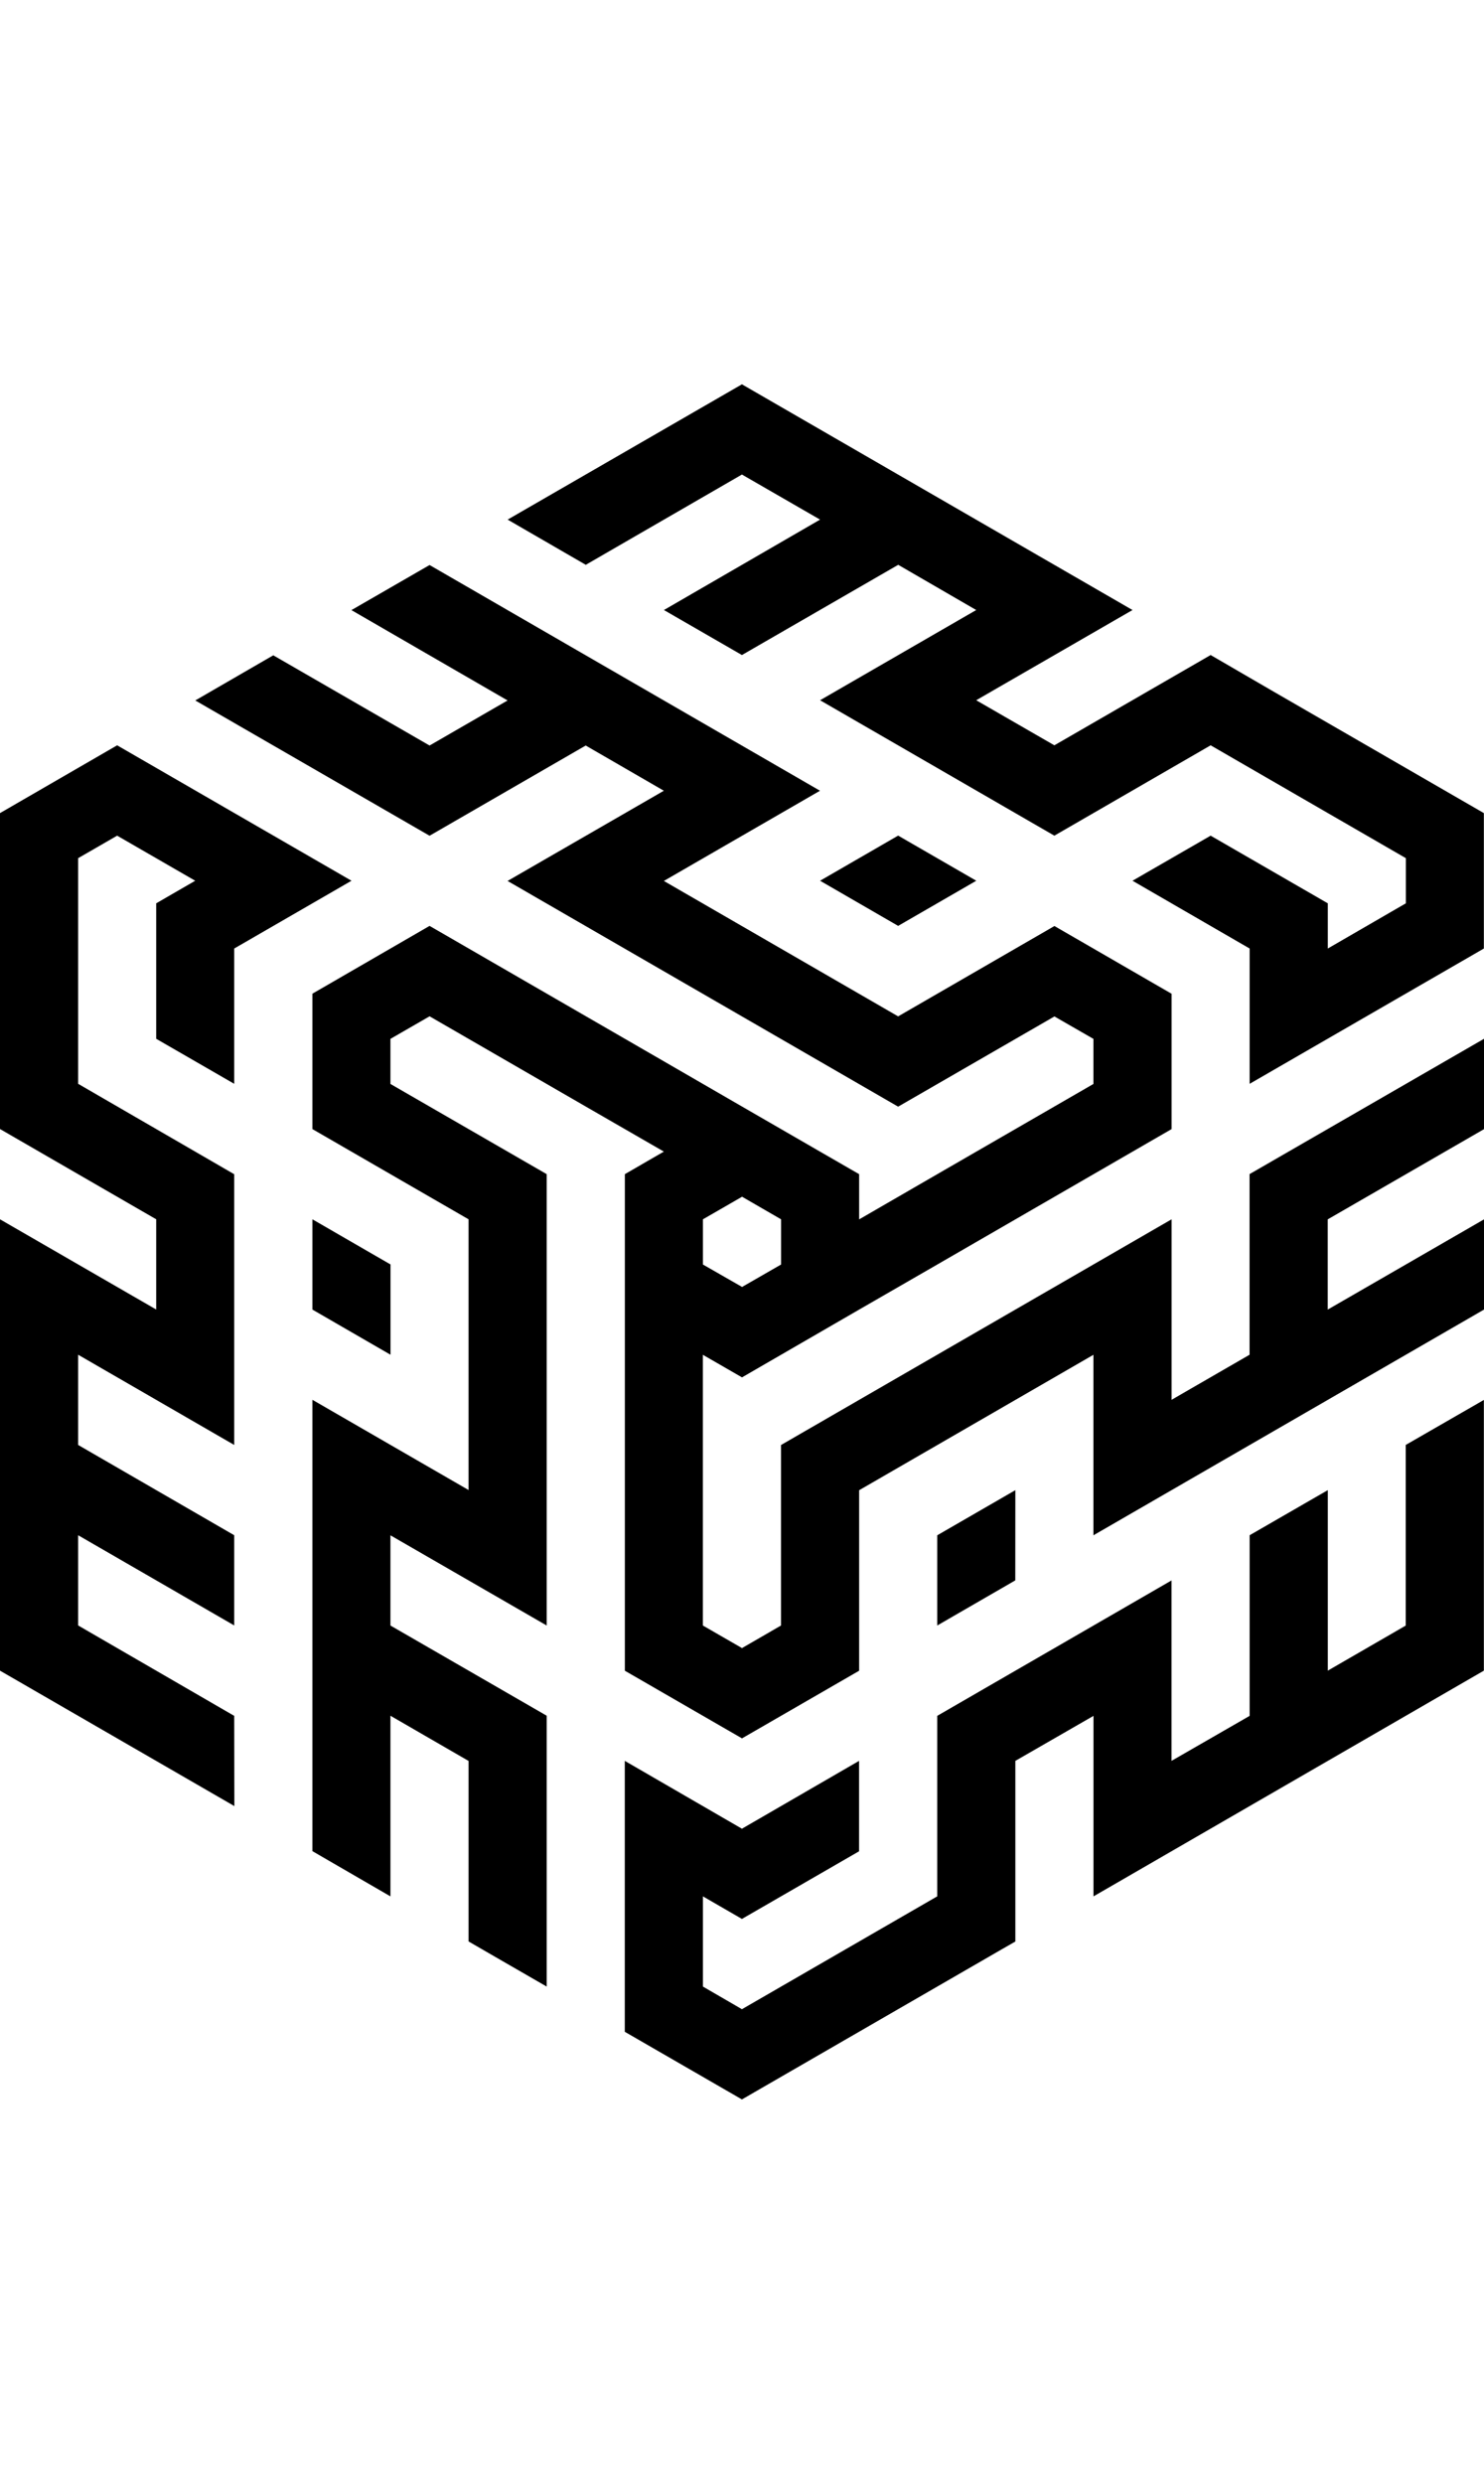 <svg height="2500" viewBox="141.75 125 216.5 250" width="1495" xmlns="http://www.w3.org/2000/svg"><g fill-rule="evenodd"><path d="m261.39 197.36 11.39 6.58 11.4-6.58-11.4-6.58zm51.29 16.45v.02l-.02-.02zm-125.35 46.06 11.39 6.58v-13.16l-11.39-6.58zm-11.41 59.22.02 13.15-34.19-19.74v-65.79l22.79 13.15v-13.15l-22.79-13.16v-46.05l17.09-9.88 34.19 19.74-17.11 9.88v19.72l-11.38-6.56v-19.75l5.69-3.29-11.39-6.57-5.69 3.28v32.89l22.77 13.18v39.46l-22.77-13.15v13.15l22.77 13.16v13.15l-22.77-13.15v13.15zm102.56-26.32v13.15l11.39-6.58.01-13.15z"/><path d="m358.25 233.55v-13.15l-34.2 19.72v26.33l-11.38 6.57v-26.31l-56.98 32.9v26.31l-5.69 3.29-5.71-3.29v-39.46l5.71 3.29 5.69-3.29 11.4-6.59 11.4-6.57 34.18-19.74v-19.72l-.02-.02-17.07-9.86-22.8 13.17-34.18-19.74 22.78-13.15-56.96-32.9-11.4 6.57 22.78 13.17-11.38 6.57-22.8-13.15-1.11.64-10.27 5.94 34.18 19.72 22.78-13.15 11.4 6.59-22.8 13.15 56.98 32.9 22.8-13.15 5.69 3.27v6.57l-22.78 13.15-11.4 6.59v-6.59l-5.71-3.29-11.38-6.57-11.4-6.59-34.18-19.74-17.09 9.88v19.74l22.78 13.15v39.46l-22.78-13.15v65.79l11.38 6.59v-26.33l11.4 6.59v26.31l3.8 2.2 7.6 4.38v-39.48l-22.8-13.15v-13.15l22.8 13.15v-65.79l-22.8-13.15v-6.57l5.71-3.29 22.78 13.15 11.4 6.57-5.69 3.29v72.38l17.09 9.86 17.09-9.86v-26.31l34.18-19.74v26.31l56.98-32.9v-13.15l-22.8 13.15v-13.15l22.8-13.15zm-113.95 13.16 5.71-3.29 5.69 3.29v6.59l-5.69 3.27-5.71-3.27z"/><path d="m358.23 273.04v39.46l-56.95 32.9v-26.31l-11.4 6.56v26.33l-1.97 1.13-37.92 21.89-17.09-9.86v-39.49l17.09 9.89 17.09-9.89v13.18l-17.09 9.86-5.69-3.29v13.15l5.69 3.3 28.49-16.45v-26.31l34.18-19.74v26.3l11.4-6.56v-26.33l11.4-6.57v26.31l11.37-6.57v-26.33zm0-85.54v19.74l-34.17 19.72v-19.72l-17.09-9.88 11.4-6.57 17.09 9.86v6.59l11.39-6.59v-6.58l-28.48-16.45-22.8 13.17-34.18-19.74 22.78-13.15-11.38-6.59-22.8 13.15-11.38-6.56 22.78-13.18-11.4-6.57-22.78 13.16-11.4-6.59 34.18-19.72 56.98 32.9-22.8 13.15 11.4 6.57 22.8-13.16 8.8 5.11z"/></g></svg>